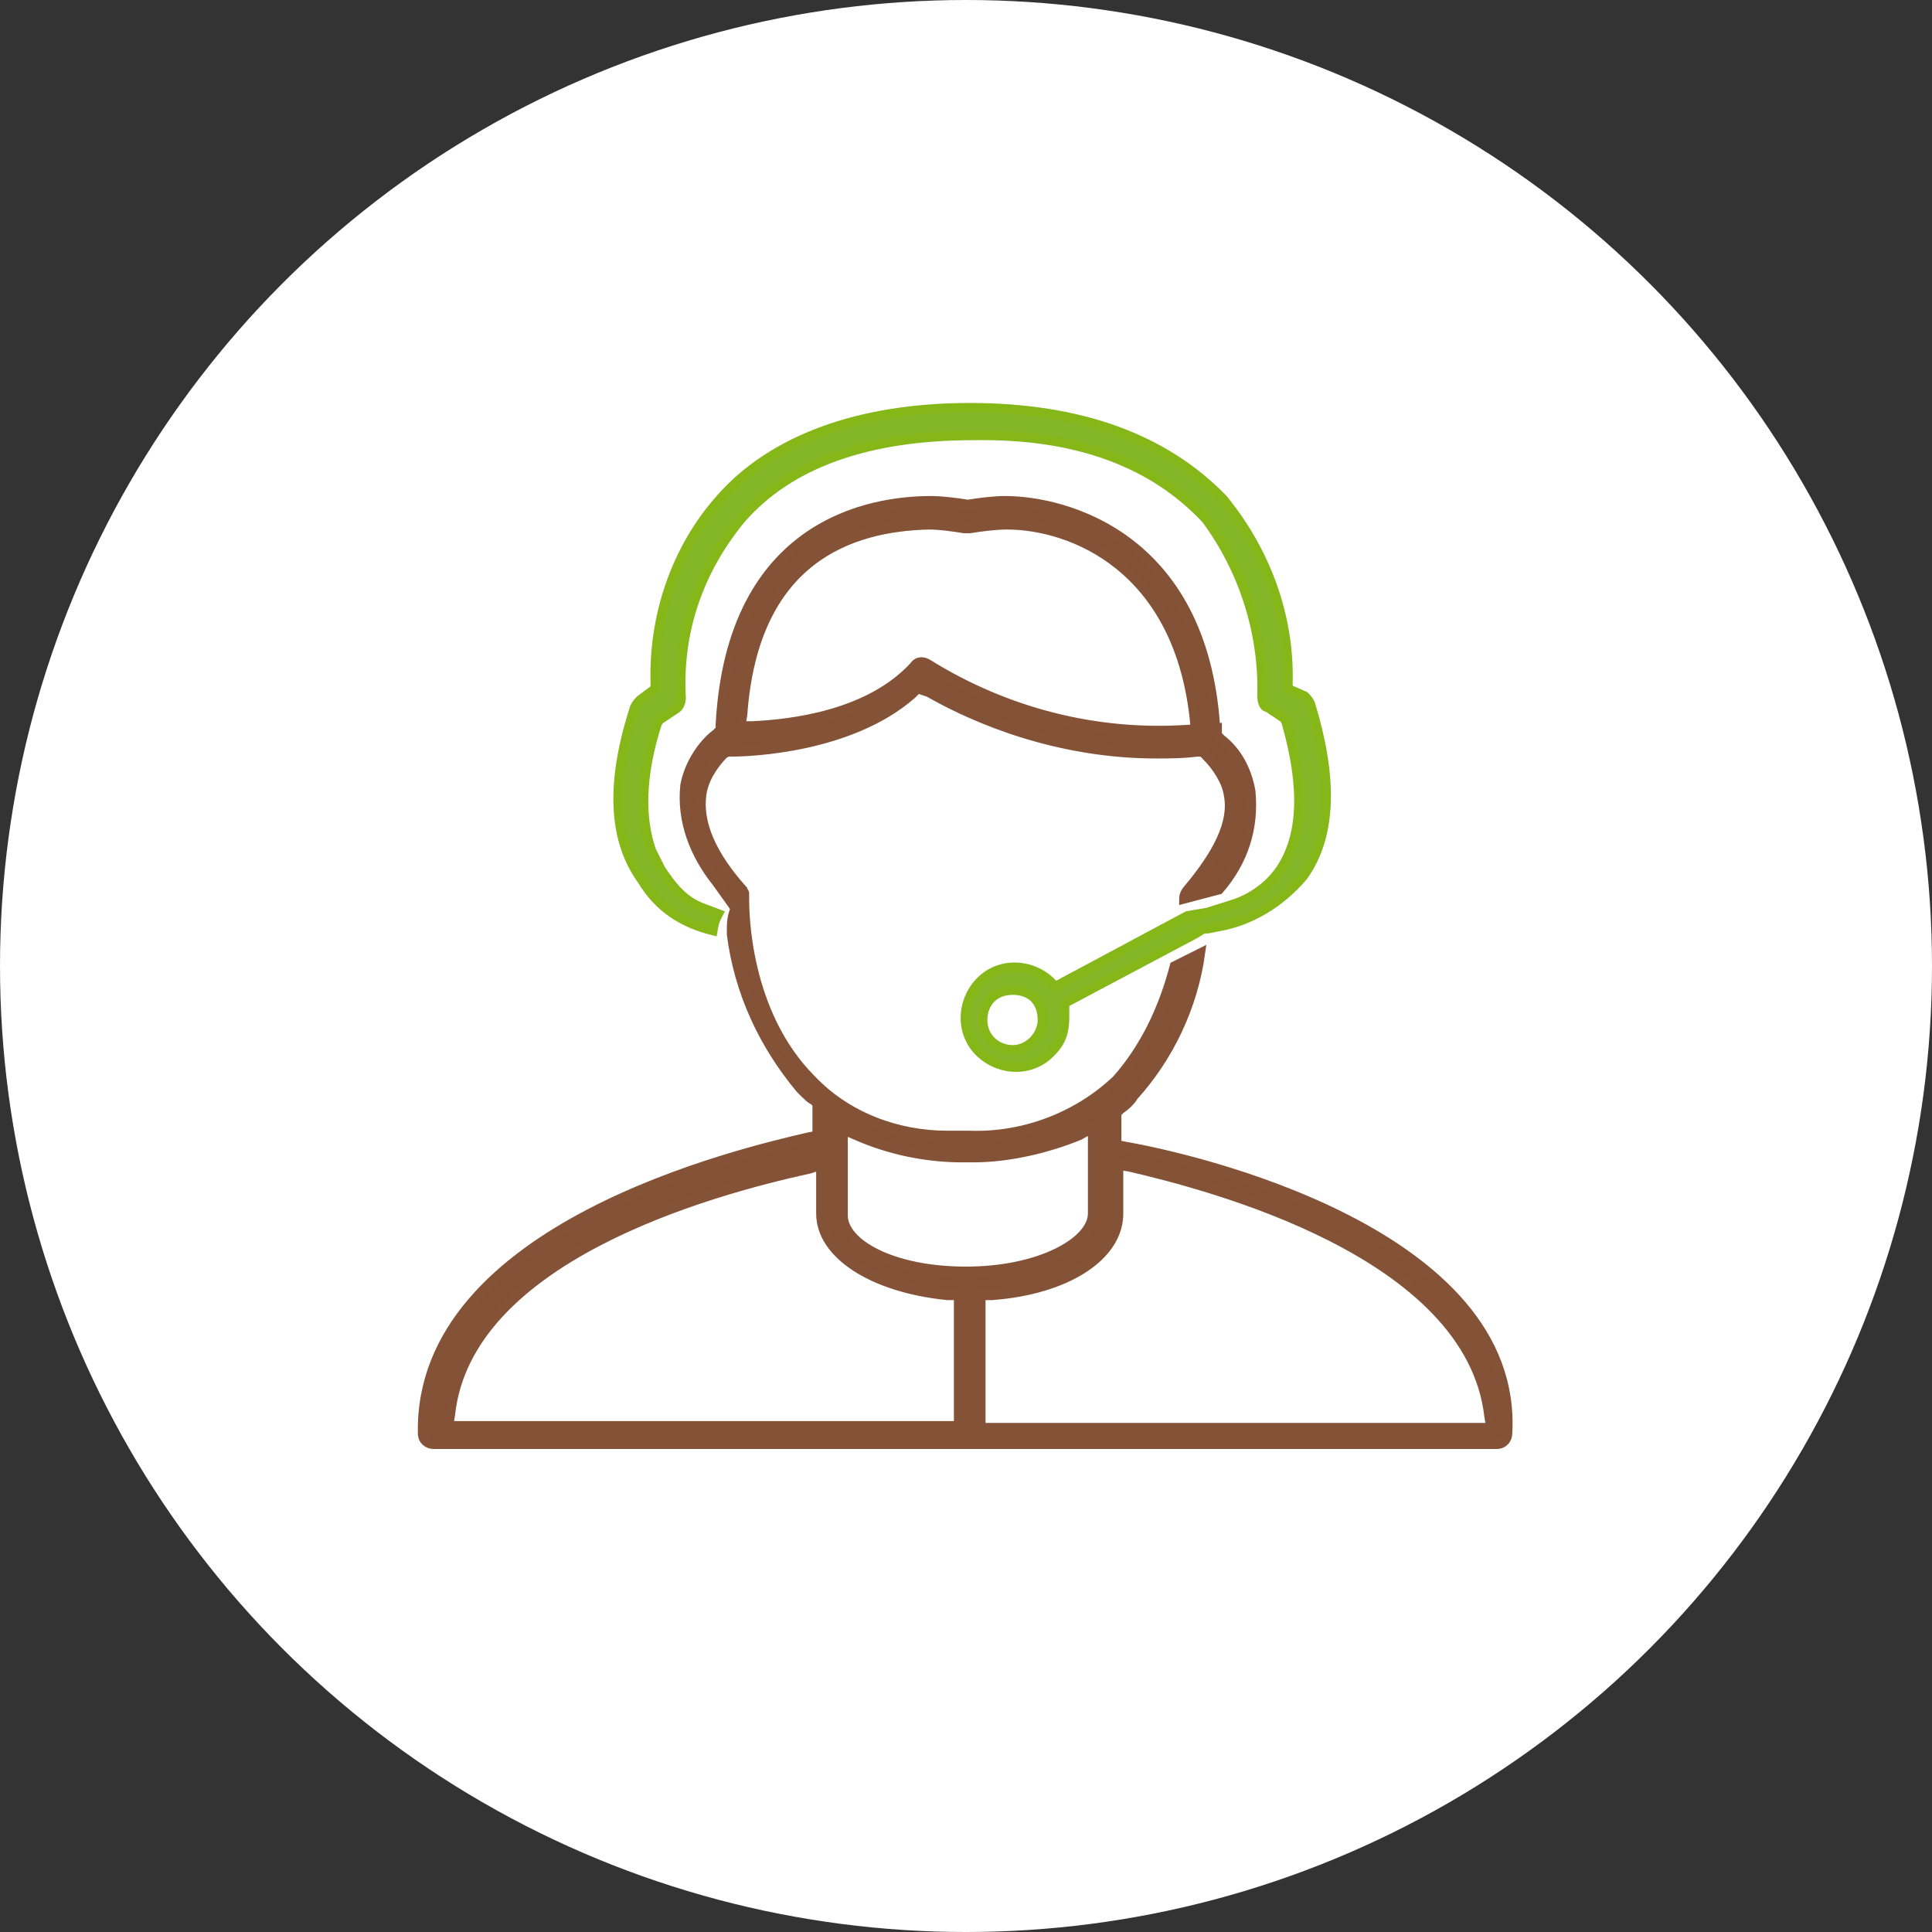 <?xml version="1.0" encoding="UTF-8"?> <!-- Generator: Adobe Illustrator 22.0.1, SVG Export Plug-In . SVG Version: 6.00 Build 0) --> <svg xmlns="http://www.w3.org/2000/svg" xmlns:xlink="http://www.w3.org/1999/xlink" id="Layer_1" x="0px" y="0px" viewBox="0 0 103.8 103.8" style="enable-background:new 0 0 103.8 103.8;" xml:space="preserve"><rect x="0" y="0" width="103.8" height="103.8" fill="#333333" stroke="none"/> <style type="text/css"> .st0{fill:#FFFFFF;} .st1{fill:#84B727;stroke:#85B718;stroke-width:0.5;stroke-miterlimit:10;} .st2{fill:#845135;stroke:#845236;stroke-width:0.5;stroke-miterlimit:10;} </style> <circle class="st0" cx="51.9" cy="51.9" r="51.9"></circle> <g> <path class="st1" d="M38.3,50c0.1-0.6,0.2-0.7,0.3-0.9l-0.8-0.3c-1.1-0.4-1.7-1.2-2.3-2.1L35,45.7c-0.6-1.7-0.6-4,0.3-6.8l0.1-0.2 l0.9-0.6c0.2-0.1,0.3-0.4,0.3-0.6c-0.2-3.5,0.9-6.8,3.2-9.6c2.6-3,6.8-4.5,12.5-4.5c5.6-0.1,9.7,1.5,12.5,4.5c2,2.7,3.1,6.1,3,9.5 c0,0.3,0.1,0.6,0.3,0.6l0.9,0.6l0.1,0.2c1,3.5,0.9,6.1-0.3,7.9c-0.6,0.9-1.6,1.6-2.6,1.9l-1.9,0.6l0.1-0.1l0,0l-0.6,0.1L56.7,53 l-0.3-0.3c-1.1-1-2.8-1-3.8,0.1s-1,2.8,0.1,3.8s2.8,1,3.8-0.1c0.6-0.6,0.7-1.2,0.7-1.9c0-0.1,0-0.2,0-0.3v-0.4l6.4-3.4 c0,0,0.6-0.3,0.9-0.5c0.1-0.1,0.3-0.1,0.4-0.1l0,0l0.5-0.1c1.8-0.3,3.4-1.3,4.6-2.7c1.6-2.2,1.6-5.4,0.4-9.3 c-0.1-0.2-0.2-0.3-0.3-0.4L69.2,37v-0.3c0.1-3.6-1.2-7.1-3.5-9.9c-3.1-3.2-7.6-4.9-13.6-4.9c-5.9,0-10.6,1.7-13.4,4.9 c-2.4,2.7-3.6,6.3-3.5,9.9V37l-0.8,0.6c-0.1,0.1-0.2,0.2-0.3,0.4c-1.3,4-1.2,7.1,0.4,9.3C35.4,48.8,36.7,49.6,38.3,50z M54.4,56.4 c-0.8,0-1.6-0.6-1.6-1.6c0-0.9,0.6-1.6,1.6-1.6s1.6,0.6,1.6,1.6C56,55.6,55.3,56.4,54.4,56.4z"></path> <path class="st2" d="M60.5,61.6L60,61.5v-1.7l0.2-0.2c0.3-0.2,0.6-0.5,0.7-0.7c1.9-2.1,3.2-4.8,3.6-7.7l-1.4,0.7 c-0.6,2.3-1.6,4.4-3.1,6.1c-2.1,2-5,3.1-7.9,3h-0.6c-0.2,0-0.4,0-0.6,0c-2.7,0-5.4-1-7.3-3c-3.6-3.6-3.6-9.1-3.6-9.7V48 c0-0.1-0.1-0.1-0.1-0.2c-1.7-1.9-2.4-3.6-2.2-5.1c0.1-0.8,0.6-1.6,1.2-2.2l0.2-0.1h0.2c1,0,6.4-0.2,9.7-3.1l0.3-0.3l0.6,0.2 c3.7,2.1,8,3.3,12.2,3.3c0.7,0,1.5,0,2.2-0.1h0.3l0.2,0.2c0.6,0.6,1.1,1.4,1.2,2.1c0.3,1.5-0.6,3.2-2.2,5.1 c-0.1,0.1-0.2,0.3-0.2,0.5l1.9-0.5c1.3-1.5,1.9-3.3,1.7-5.3c-0.2-1.1-0.7-2.1-1.6-2.8l-0.2-0.2v-0.3v-0.1l-1.7,0.1 c-4.8,0.3-9.6-0.9-13.8-3.5c-0.3-0.2-0.6-0.2-0.8,0.1c-2.4,2.6-6.5,3.1-8.7,3.2h-0.6l0.1-0.6c0.6-8.4,5.8-10.1,10-10.2 c0.6,0,1.3,0.1,1.9,0.2c0.1,0,0.2,0,0.3,0c0.6-0.1,1.4-0.2,2-0.2c3.4,0,9.3,2.2,10.1,10.7l1.1,0.1c-0.7-10.2-8.1-12.1-11.3-12.1 c-0.6,0-1.4,0.1-2,0.2l0,0l0,0c-0.6-0.1-1.4-0.2-2-0.2c-3.2,0-10.7,1.2-11.3,12v0.3l-0.2,0.2c-0.8,0.6-1.5,1.7-1.7,2.8 c-0.2,1.9,0.5,3.7,1.7,5.2l1,1.4l0,0c-0.2,0.5-0.2,0.8-0.2,1.3v0.1c0.4,3.1,1.7,5.9,3.7,8.3c0.3,0.3,0.6,0.6,0.7,0.6l0.2,0.2v1.7 l-0.5,0.1c-3.4,0.8-20.9,4.8-20.7,15.9c0,0.4,0.3,0.6,0.6,0.6h57.1c0.4,0,0.6-0.3,0.6-0.6C81.6,66.2,64,62.2,60.5,61.6z M51.5,76.6 H24.1l0.1-0.6C25.1,67.6,38,64,43.5,62.8l0.6-0.2v2.6c0,2.2,2.8,4,6.8,4.4h0.6C51.5,69.5,51.5,76.6,51.5,76.6z M45.3,65.3v-4.6 L46,61c1.8,0.8,3.8,1.2,5.7,1.2h0.6c1.9,0,4-0.5,5.7-1.2l0.7-0.4v4.6c0,1.5-2.8,3.1-6.8,3.1S45.3,66.8,45.3,65.3z M52.7,76.7v-7.1 h0.6c4-0.3,6.8-2.1,6.8-4.4v-2.6l0.6,0.1C65,63.7,79,67.3,80,76.1l0.1,0.6L52.7,76.7L52.7,76.7z"></path> </g> </svg> 